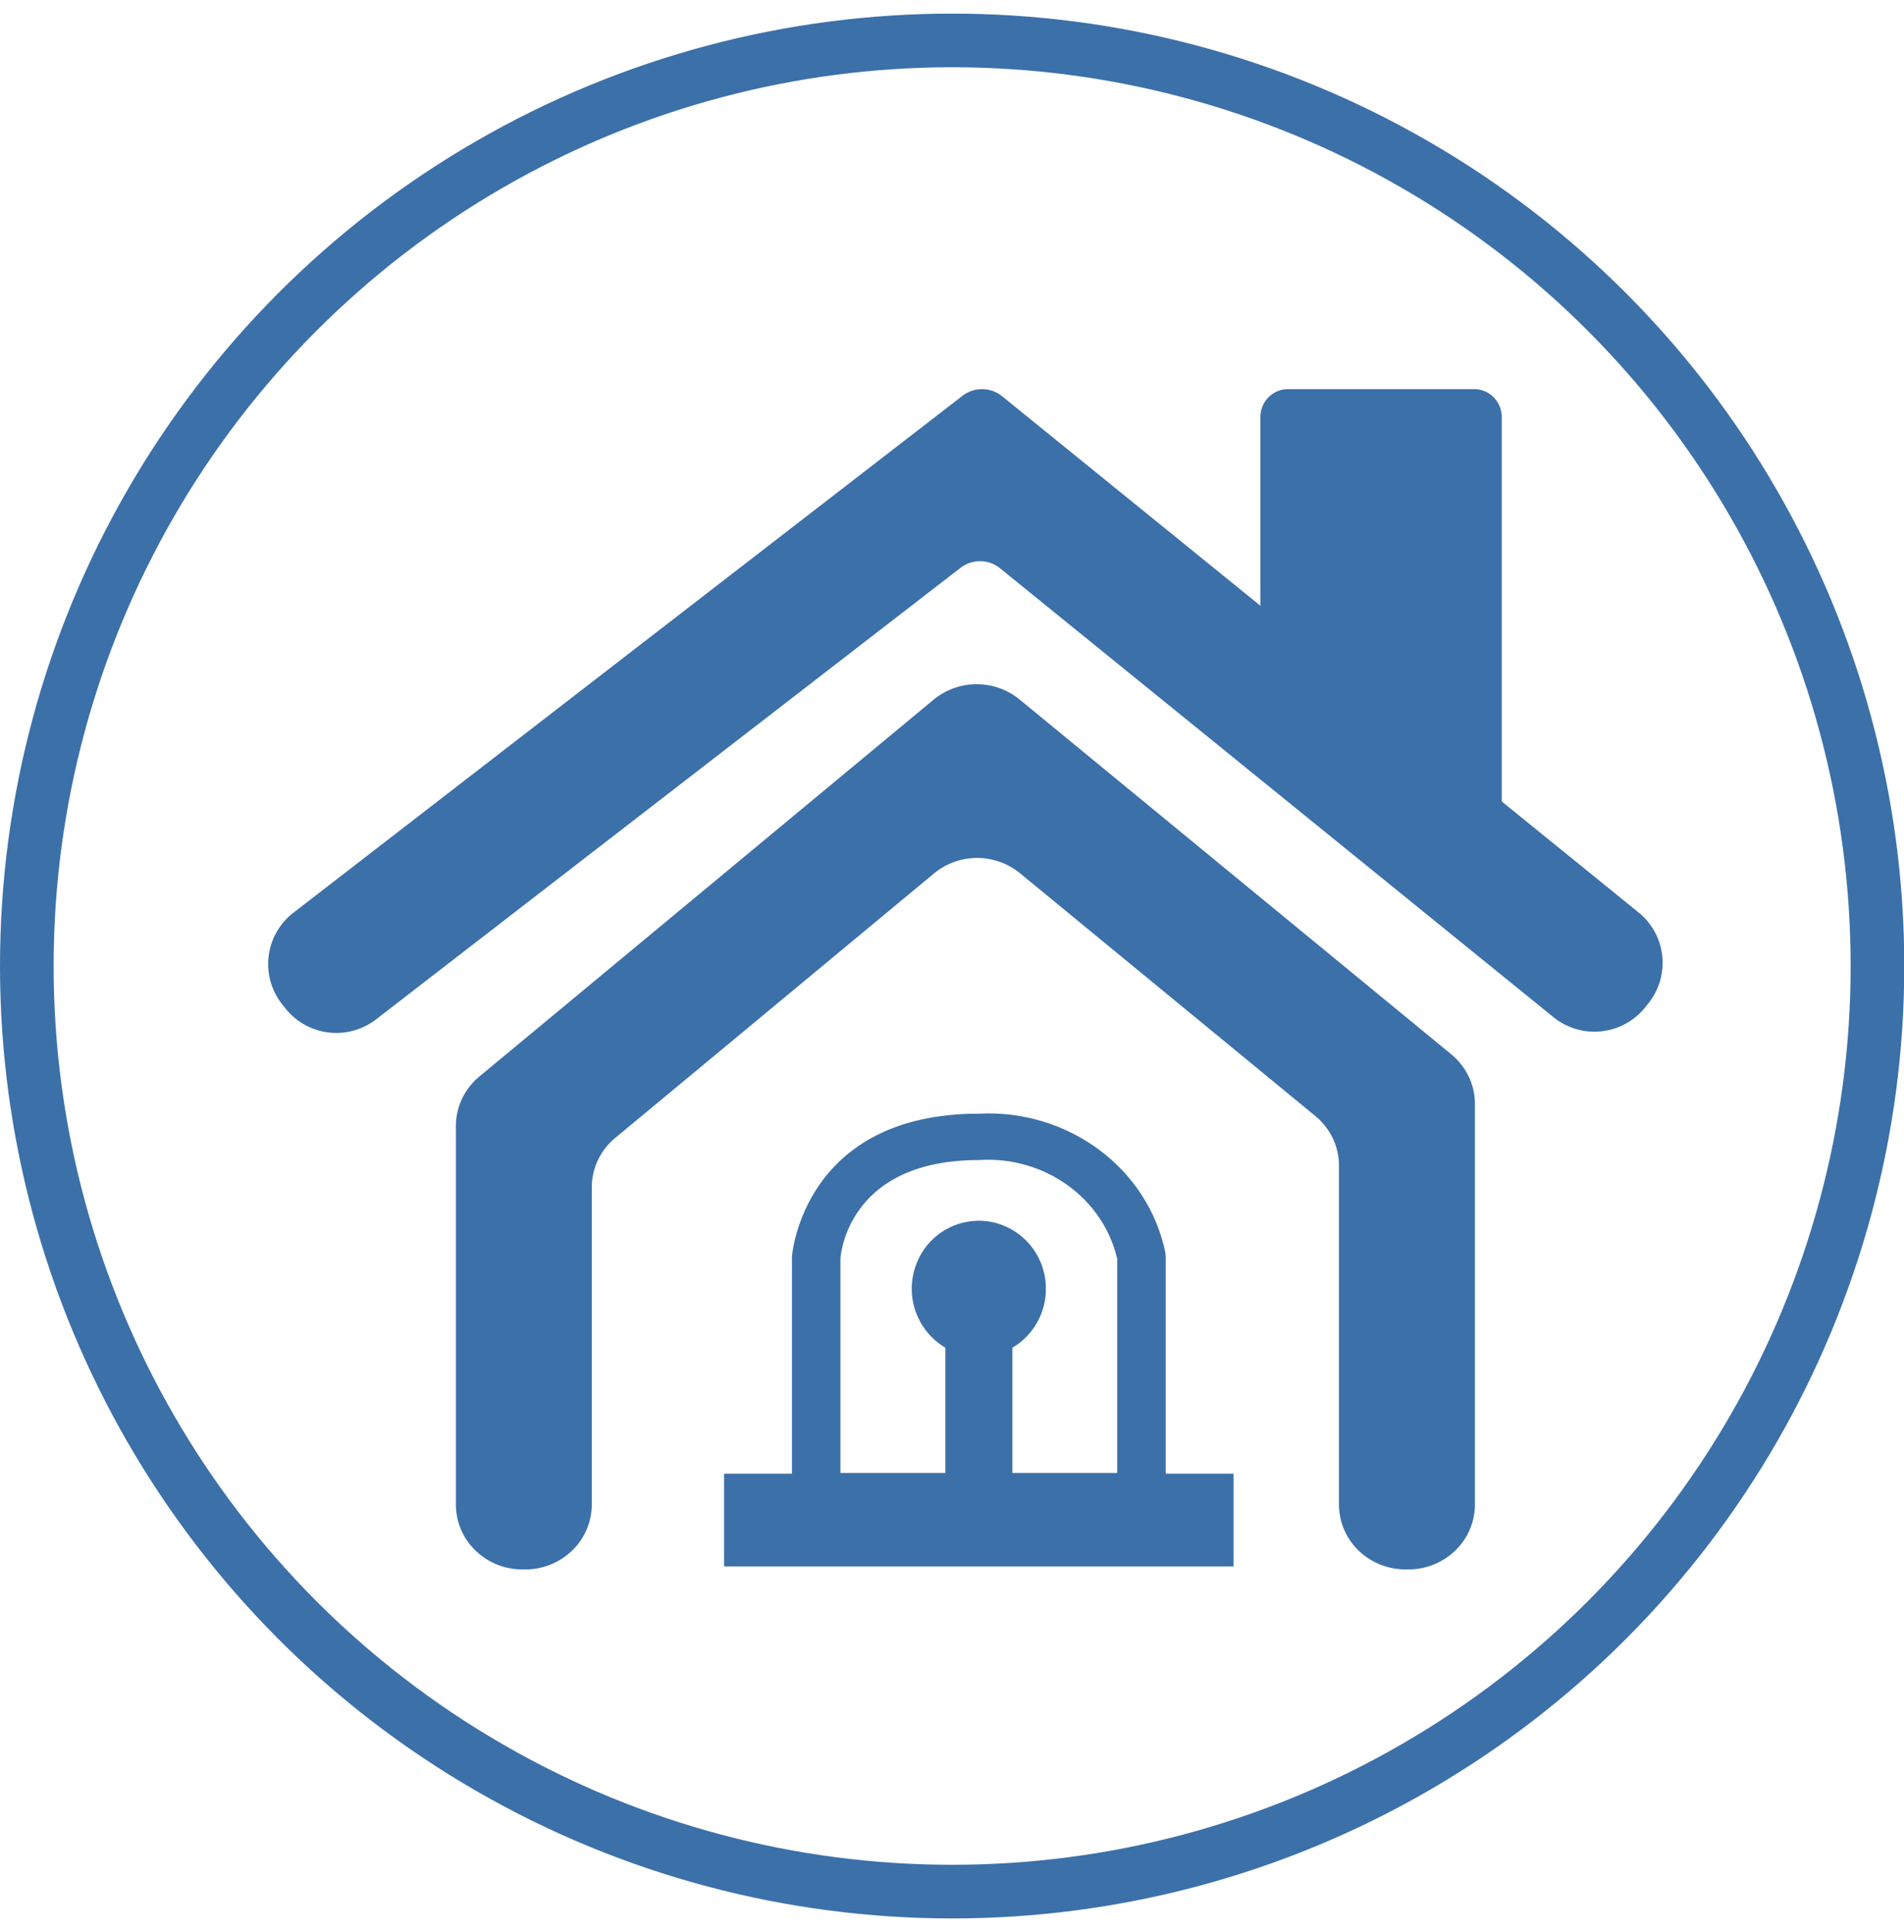 <svg xmlns="http://www.w3.org/2000/svg" width="70" viewBox="0 0 71 71"><g fill="none" fill-rule="evenodd" transform="translate(1 1)"><path fill="#3C70A9" d="M9.625 36.063l-.118-.151a2.415 2.415 0 01.432-3.392L34.89 13.249a1.192 1.192 0 011.479.016L60.105 32.51a2.415 2.415 0 01.352 3.4l-.12.15a2.428 2.428 0 01-3.41.351L36.294 19.68a1.19 1.19 0 00-1.478-.018l-21.79 16.83a2.426 2.426 0 01-3.4-.429z"></path><path fill="#3C70A9" d="M51.517 56.998h-.108a2.51 2.51 0 01-1.753-.708 2.39 2.39 0 01-.726-1.71V41.945c0-.713-.324-1.39-.883-1.85l-11.013-9.05a2.527 2.527 0 00-3.203.007L21.94 40.915a2.397 2.397 0 00-.873 1.844V54.58a2.39 2.39 0 01-.726 1.71 2.511 2.511 0 01-1.754.709h-.108a2.51 2.51 0 01-1.753-.708A2.39 2.39 0 0116 54.58V40.47c0-.71.32-1.384.873-1.844l16.942-14.051a2.528 2.528 0 013.204-.007l16.098 13.228c.56.46.883 1.137.883 1.85V54.58a2.39 2.39 0 01-.728 1.711 2.511 2.511 0 01-1.755.707zM46 23.74V14.04c0-.276.109-.541.302-.736.194-.196.456-.305.73-.305h6.933c.274-.001.538.108.732.303.194.196.303.461.303.738V32l-9-8.26z"></path><path fill="#3C70A9" fill-rule="nonzero" d="M42.47 53.429v-8.091l-.012-.14c-.642-3.145-3.609-5.358-6.957-5.189-6.515 0-6.964 5.219-6.97 5.33v8.09H26v3.46h19v-3.46h-2.53zM35.5 41.738c2.436-.161 4.63 1.404 5.16 3.683v7.982H30.34v-8c.03-.376.45-3.665 5.16-3.665z"></path><path fill="#3C70A9" d="M38 46.549a2.526 2.526 0 00-2.058-2.509 2.495 2.495 0 00-2.79 1.626 2.553 2.553 0 001.1 3.067V55h2.5v-6.267A2.532 2.532 0 0038 46.549z"></path><circle cx="34.505" cy="34.505" r="34.505" stroke="#3C70A9" stroke-width="2"></circle></g></svg>